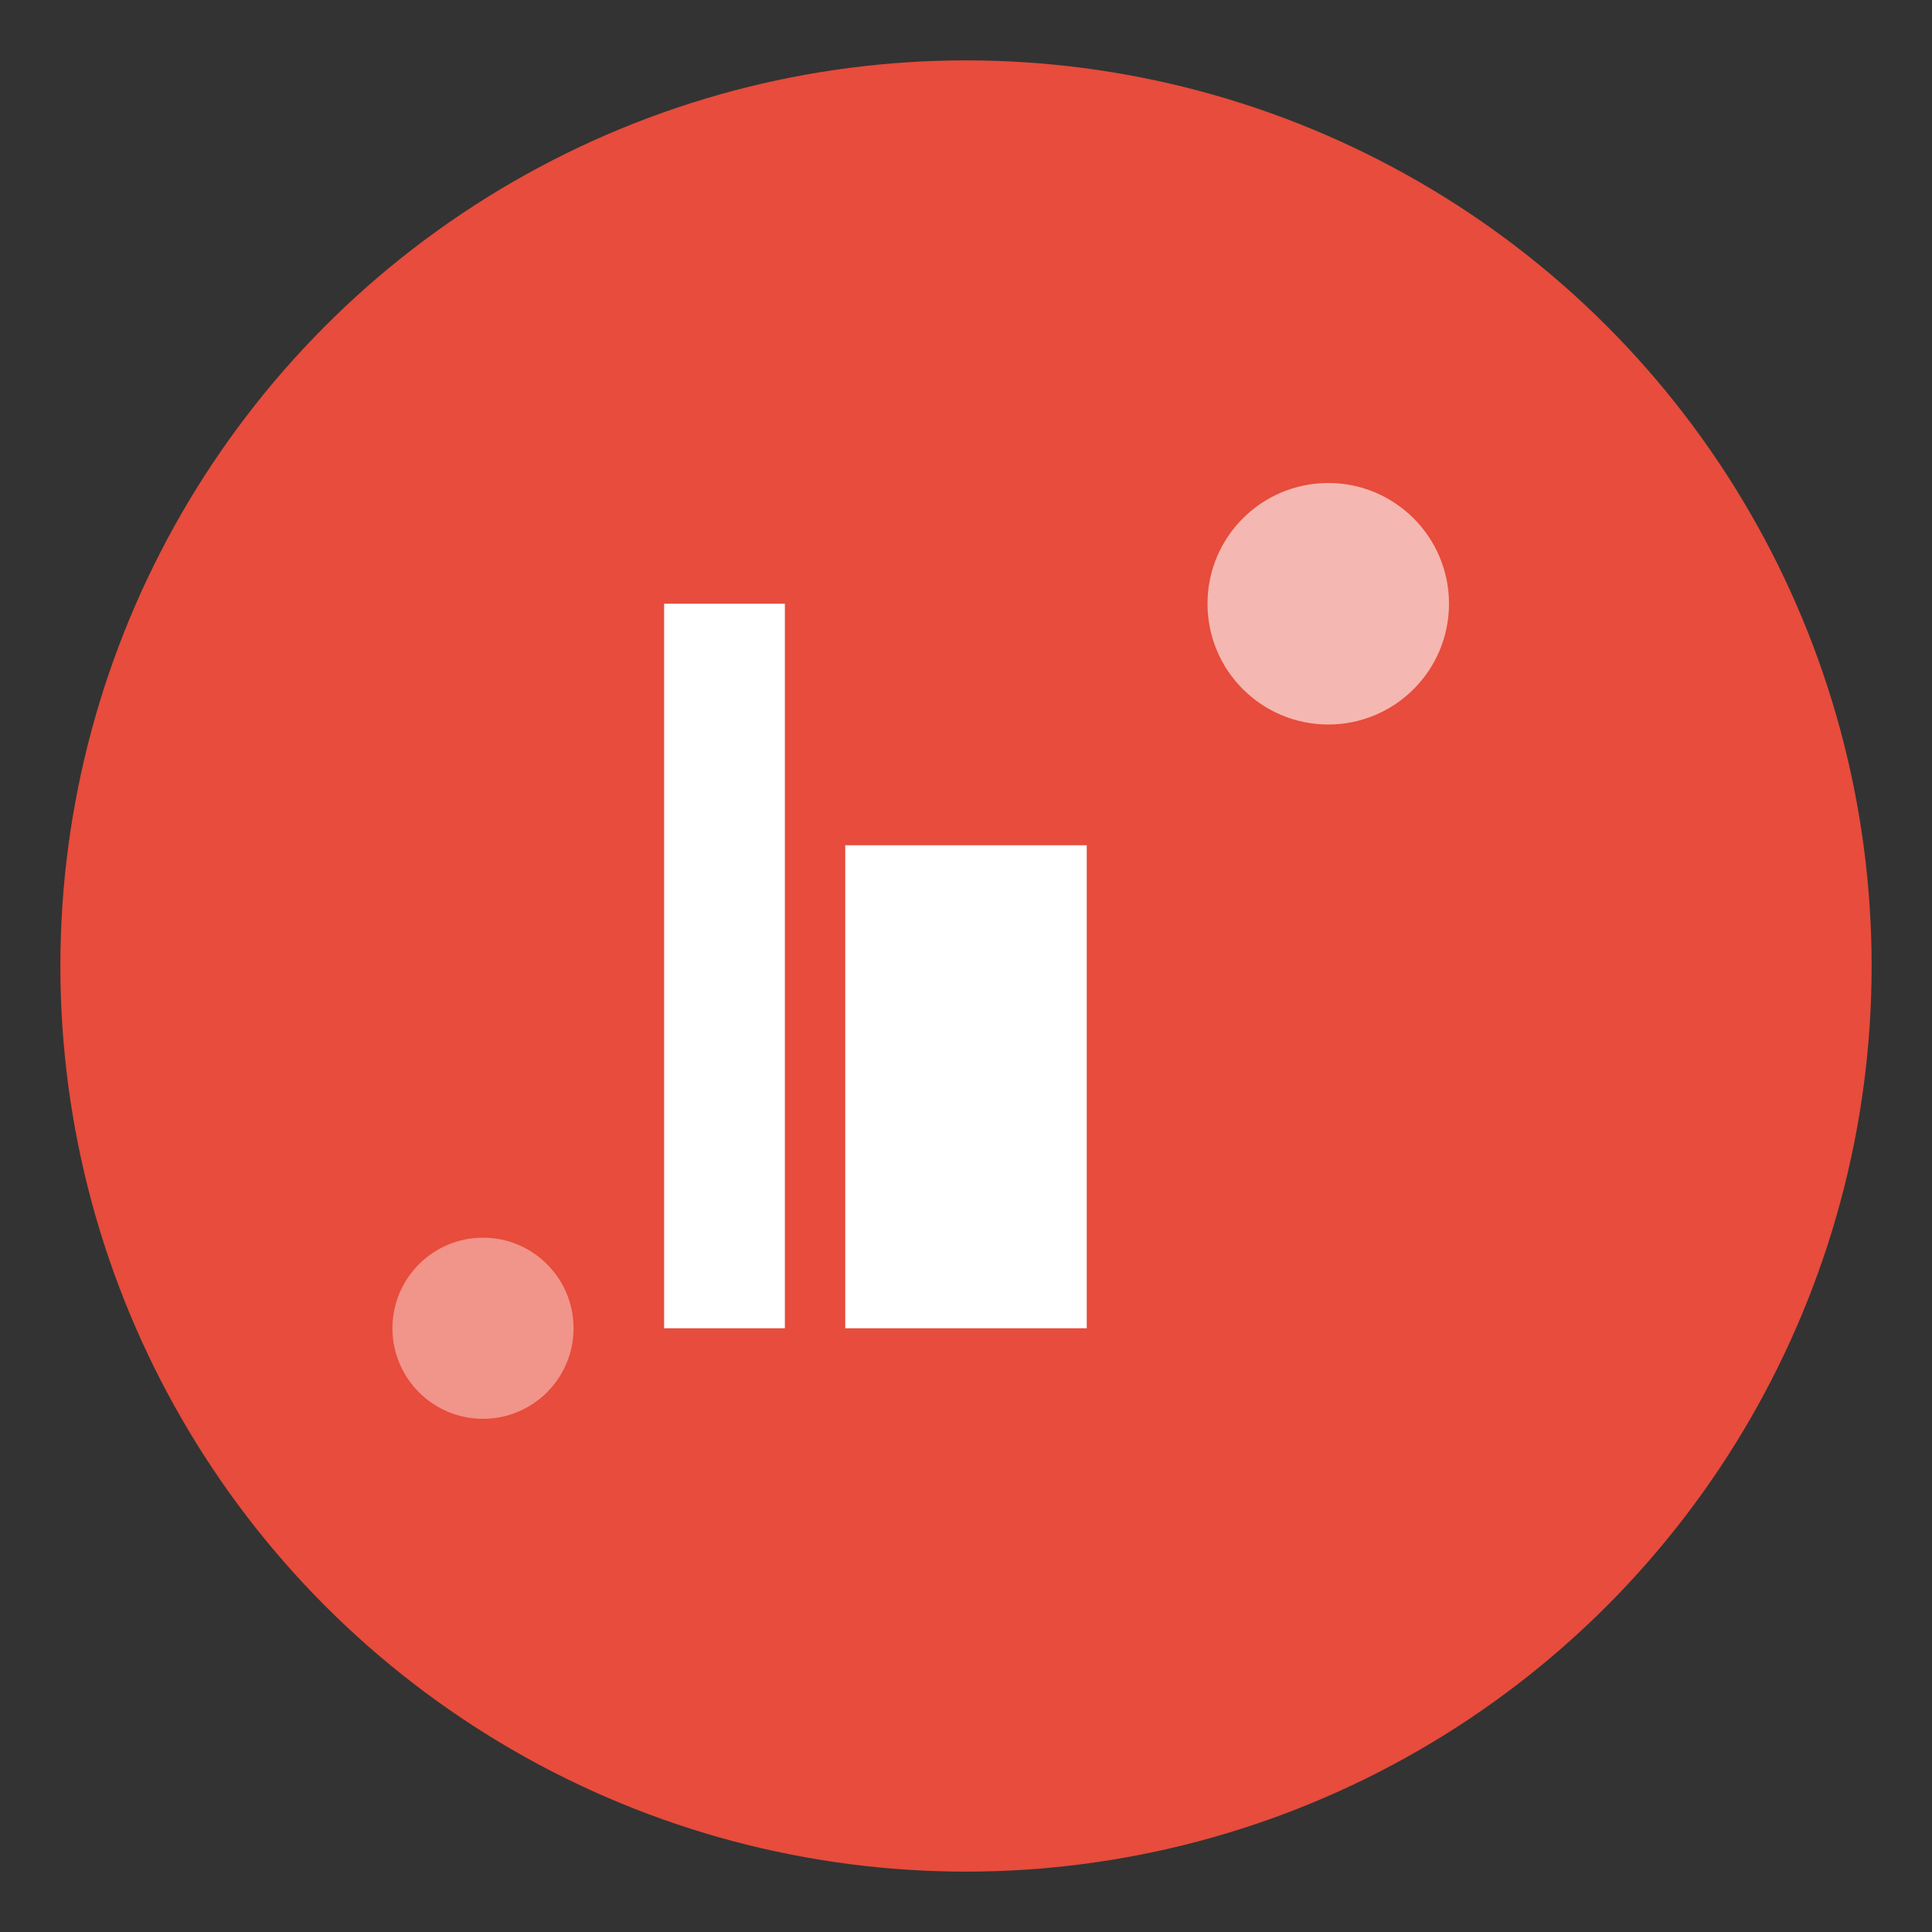 <svg xmlns="http://www.w3.org/2000/svg" viewBox="0 0 32 32">
  <rect x="0" y="0" width="32" height="32" fill="#333333" stroke="none"/>
  <!-- 图标背景 -->
  <circle cx="16" cy="16" r="15" fill="#e74c3c"/>
  
  <!-- 图标文字 "有" -->
  <path d="M11,10h2v12h-2V10z M14,14h4v8h-4V14z" fill="white"/>
  
  <!-- 图标装饰 -->
  <circle cx="22" cy="10" r="2" fill="rgba(255,255,255,0.6)"/>
  <circle cx="8" cy="22" r="1.5" fill="rgba(255,255,255,0.4)"/>
</svg>